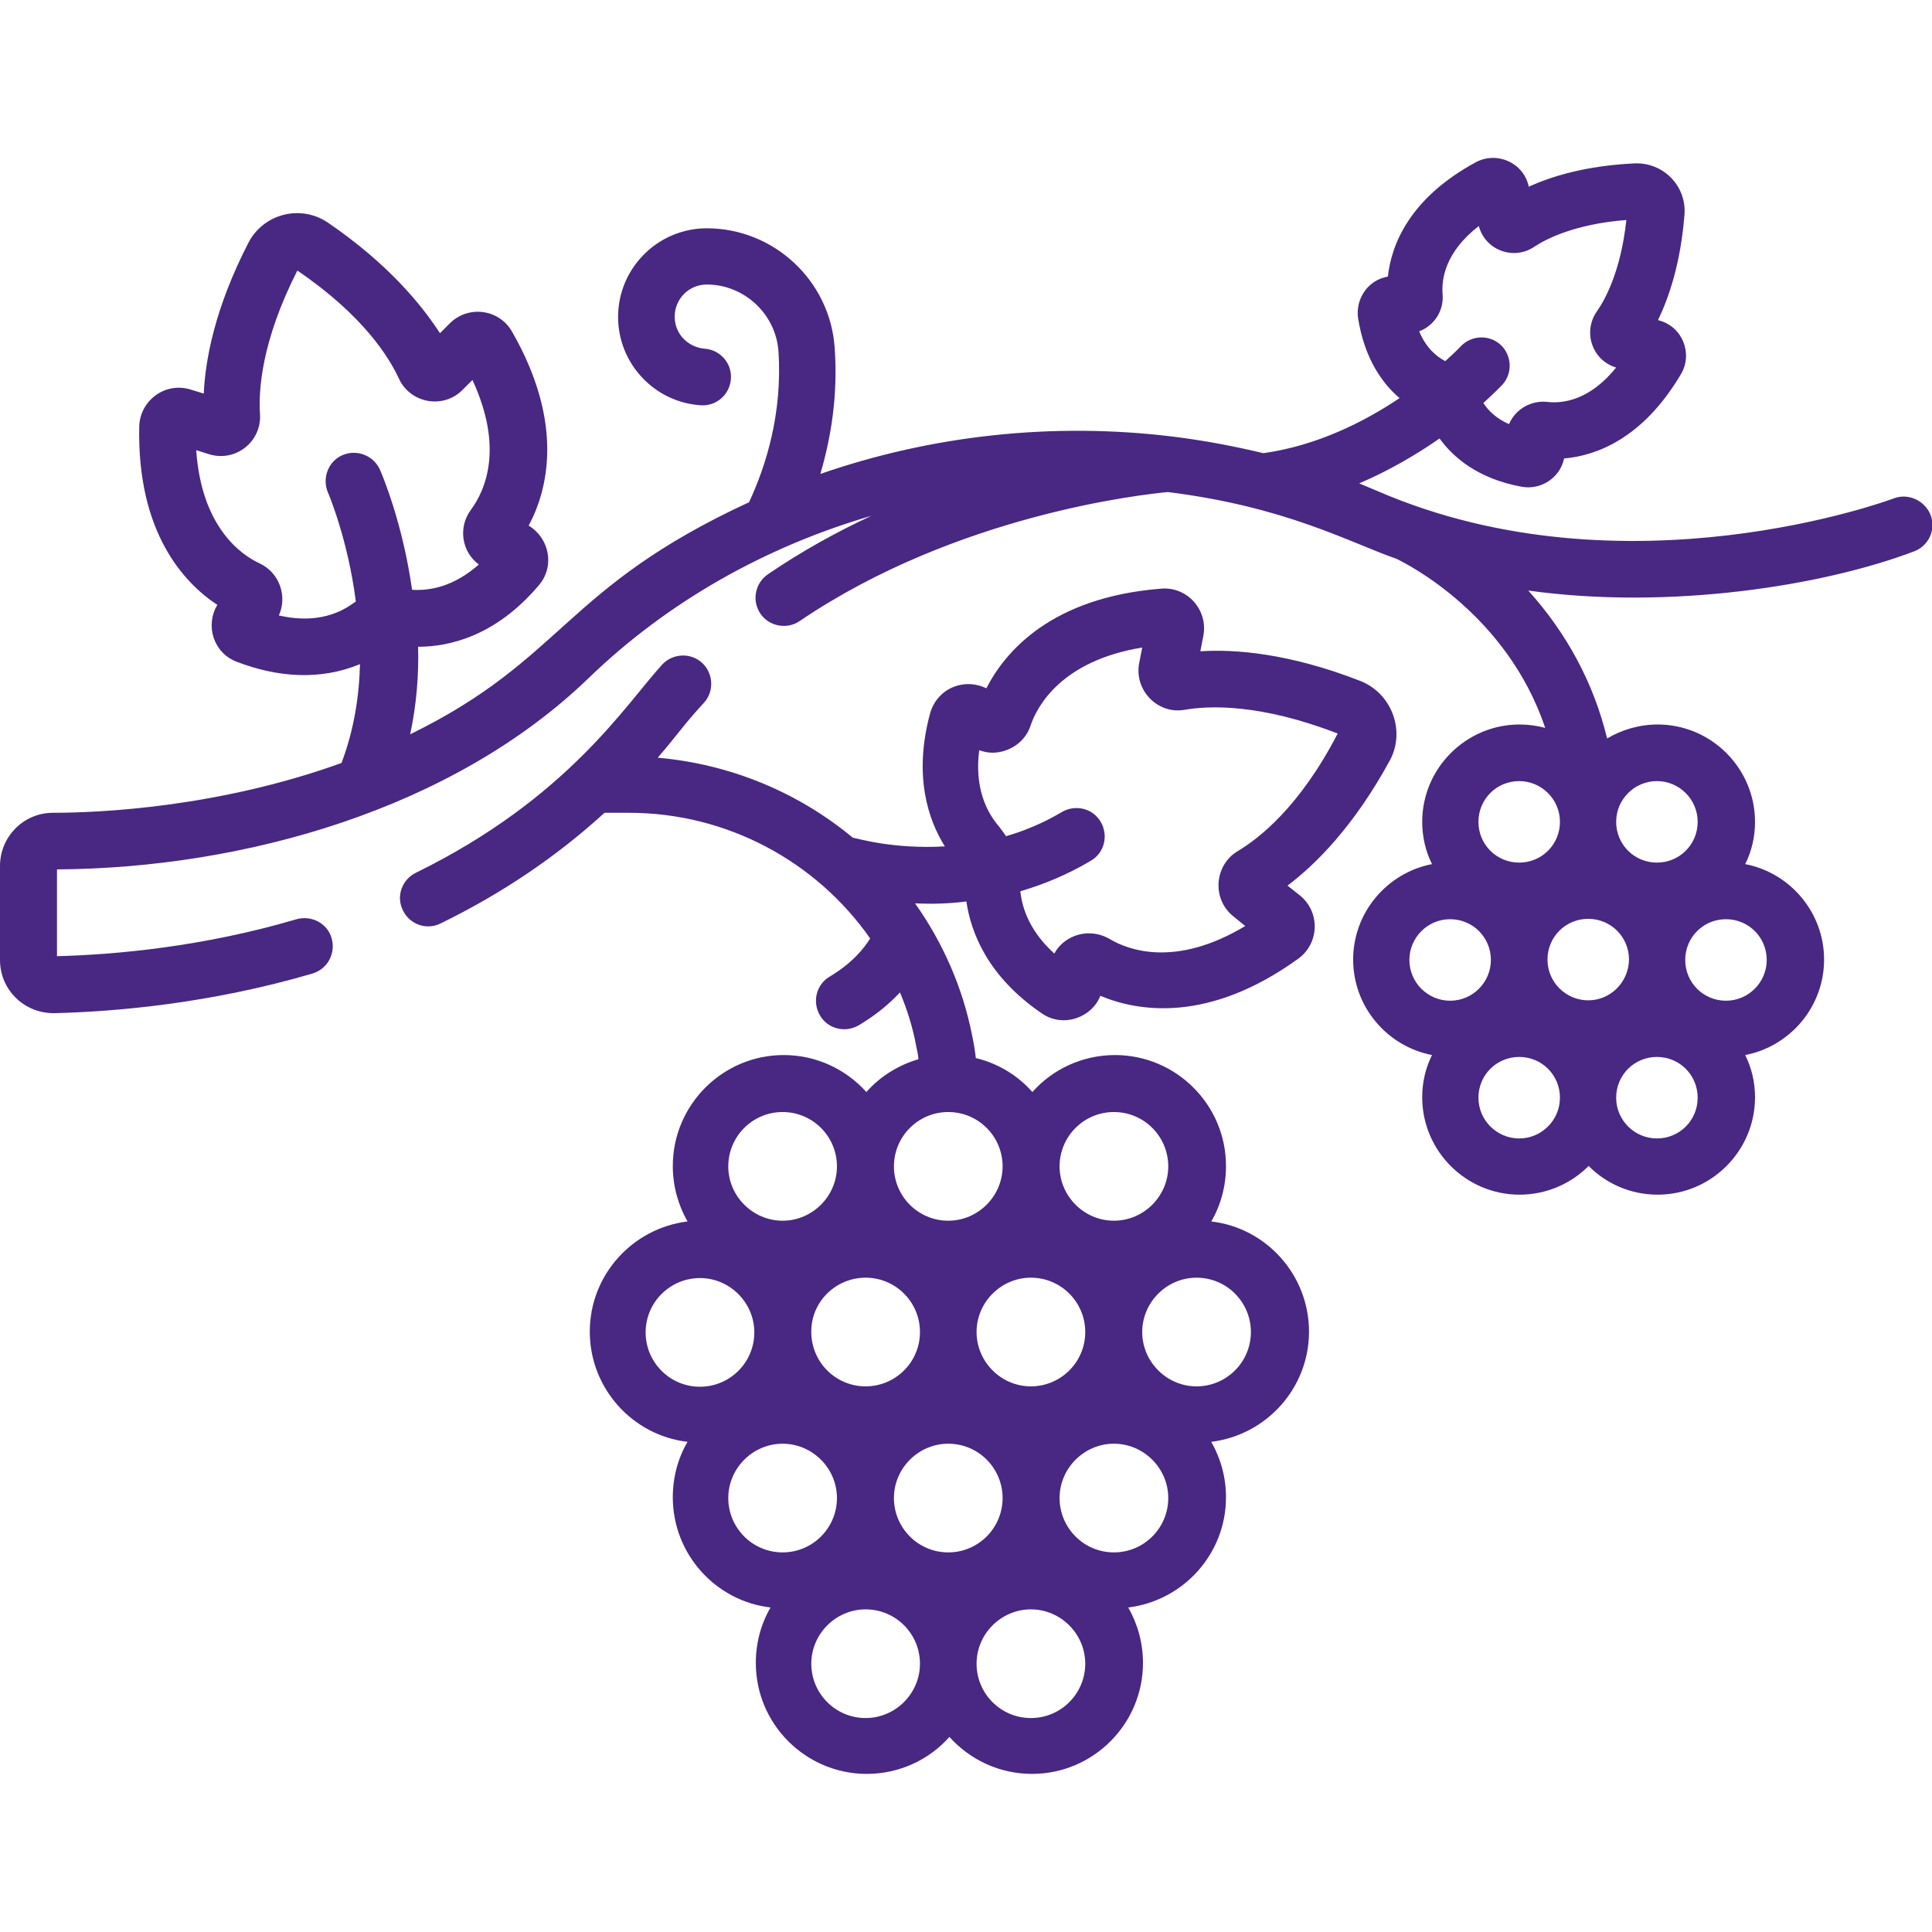 <?xml version="1.0" encoding="utf-8"?>
<!-- Generator: Adobe Illustrator 27.2.0, SVG Export Plug-In . SVG Version: 6.00 Build 0)  -->
<svg version="1.1" id="Layer_1" xmlns="http://www.w3.org/2000/svg" xmlns:xlink="http://www.w3.org/1999/xlink" x="0px" y="0px"
	 viewBox="0 0 512 512" style="enable-background:new 0 0 512 512;" xml:space="preserve">
<style type="text/css">
	.st0{fill:#482882;}
</style>
<g>
	<path class="st0" d="M501.8,132.1c-0.7,0.3-71.1,26.4-136.6-1.9c-1.7-0.7-3.3-1.4-5-2.1c8.2-3.5,15.4-7.8,21.3-11.9
		c3.6,5,10.2,10.7,21.8,12.8c5,0.9,10.1-2.3,11.2-7.5c8.3-0.7,20.8-5.1,31-22.4c3.2-5.5,0.3-12.6-5.9-14.2l-0.2-0.1
		c2.9-6,6-15.1,7-27.9c0.6-7.6-5.6-13.9-13.2-13.6c-12.8,0.6-22,3.4-28.1,6.2v-0.2c-1.4-6.2-8.4-9.3-14-6.3
		c-17.7,9.6-22.4,22-23.3,30.3c-5.3,0.9-8.6,5.9-7.9,11c1.7,10.7,6.4,17.3,11,21.2c-9.2,6.2-21.8,12.6-36.1,14.6
		c-7.9-1.9-15.9-3.4-24-4.4c-31.9-3.9-64-0.3-93.4,9.9c2.8-9.5,4.7-20.8,3.8-33.4c-1.2-17.8-16.1-31.7-33.9-31.7
		c-12.9,0-23.5,10.5-23.5,23.5c0,12.3,9.6,22.6,21.9,23.4c4.1,0.3,7.7-2.8,8-7c0.3-4.1-2.8-7.7-7-8c-3.9-0.3-7.9-3.5-7.9-8.5
		c0-4.7,3.8-8.5,8.5-8.5c9.9,0,18.3,7.8,19,17.7c1.1,16.6-3.4,30.6-7.8,40c-49.3,22.8-48.8,41.4-89.8,61.5
		c1.7-7.9,2.3-15.8,2.1-23.2c8.1,0,20.5-2.7,32-16.3c4.3-5,2.8-12.5-2.7-15.8c5-9.3,9.6-27-4.4-51.4c-3.4-6-11.6-7.1-16.5-2.2
		l-2.6,2.6C111.7,80.8,103,70,86.9,59c-7.2-4.9-17.1-2.4-21.1,5.4c-8.9,17.3-11.4,31-11.8,39.9l-3.6-1.1c-6.6-2-13.3,2.9-13.5,9.8
		c-0.6,28.2,11.9,41.5,20.7,47.3c-3.3,5.5-1,12.8,5.2,15.1c10.7,4.1,22,5,32.6,0.6c-0.2,8.5-1.6,17.5-4.9,26.2
		C57.8,214,26.4,215.4,14,215.4c-7.7,0-14,6.3-14,14.1v24.9c0,7.9,6.4,14.2,14.4,14.1c16.4-0.4,41.5-2.6,68.4-10.5
		c4-1.2,6.2-5.3,5.1-9.3s-5.3-6.2-9.3-5.1c-24.7,7.3-48,9.4-63.5,9.8v-23c49.3-0.3,104.8-15.8,141-50.8
		c20.8-20.1,46.7-34.7,74.8-42.9c-9.2,4.3-18.5,9.4-27.4,15.5c-3.4,2.3-4.3,7-2,10.4s7,4.3,10.4,2c41.7-28.3,91.2-33.6,97.6-34.2
		c31.3,3.9,48,13.3,60.6,17.7c3.1,1.5,29.3,14.8,39.4,44.8c-2.2-0.6-4.5-0.9-6.8-0.9c-14.2,0-25.8,11.6-25.8,25.8
		c0,4,0.9,7.8,2.6,11.2c-11.9,2.3-20.9,12.8-20.9,25.3s9,23,20.9,25.3c-1.7,3.4-2.6,7.2-2.6,11.2c0,14.2,11.6,25.8,25.8,25.8
		c7.1,0,13.6-2.9,18.3-7.6c4.7,4.7,11.1,7.6,18.3,7.6c14.2,0,25.8-11.6,25.8-25.8c0-4-0.9-7.8-2.6-11.2
		c11.9-2.3,20.9-12.8,20.9-25.3c0-12.5-9-23-20.9-25.3c1.7-3.4,2.6-7.2,2.6-11.2c0-14.2-11.6-25.8-25.8-25.8
		c-4.9,0-9.5,1.4-13.4,3.7c-3.5-14.5-10.6-27.8-20.9-39.2c37.3,5.2,78.1-1.2,102.3-10.4c3.9-1.5,5.8-5.8,4.3-9.7
		C510,132.6,505.7,130.6,501.8,132.1L501.8,132.1z M376.1,87.8c4-1.5,6.6-5.5,6.2-9.9c-0.3-4,0.7-11.1,9.6-18
		c1.7,6.4,9.2,9.2,14.7,5.5c2.7-1.8,10.3-6,24.4-7.1c-1.5,14-5.9,21.5-7.8,24.2c-3.8,5.4-1.3,13,5.1,14.9
		c-7.1,8.8-14.3,9.6-18.3,9.1c-2.9-0.3-5.8,0.7-7.9,2.7c-0.9,0.9-1.7,2-2.2,3.2c-3.4-1.5-5.5-3.6-6.8-5.6c3-2.7,4.7-4.5,5-4.8
		c2.8-3,2.6-7.8-0.4-10.6c-3-2.8-7.8-2.6-10.6,0.4c-0.1,0.1-1.5,1.6-4.1,3.9C380.7,94.5,377.9,92.2,376.1,87.8L376.1,87.8z
		 M73.9,163.1c2.3-5.1,0.2-11.3-5.1-13.8l0,0c-4.8-2.2-15.4-9.5-16.8-30l3.5,1.1c7,2.1,13.9-3.4,13.4-10.7c-0.4-6.1,0.3-19.1,9.9-38
		c17.5,11.9,24.3,23,26.9,28.6c3,6.6,11.8,8.2,16.9,3l2.6-2.6c8.3,17.9,3.5,29.1-0.4,34.4c-3.5,4.7-2.4,11.2,2.1,14.5
		c-6.7,5.9-13,7-17.7,6.7c-2.5-17.9-8.1-30.9-8.5-31.8c-1.7-3.8-6.1-5.5-9.9-3.9s-5.5,6.1-3.9,9.9c0.1,0.2,5.3,12.4,7.4,28.9
		C92.4,160.7,86.1,165.9,73.9,163.1z M402.6,207c5.9,0,10.8,4.8,10.8,10.8s-4.8,10.8-10.8,10.8s-10.8-4.8-10.8-10.8
		S396.6,207,402.6,207z M420.9,265.1c-5.9,0-10.8-4.8-10.8-10.8s4.8-10.8,10.8-10.8s10.8,4.8,10.8,10.8
		C431.6,260.3,426.8,265.1,420.9,265.1z M373.5,254.4c0-5.9,4.8-10.8,10.8-10.8s10.8,4.8,10.8,10.8c0,5.9-4.8,10.8-10.8,10.8
		S373.5,260.3,373.5,254.4z M402.6,301.7c-5.9,0-10.8-4.8-10.8-10.8s4.8-10.8,10.8-10.8s10.8,4.8,10.8,10.8S408.5,301.7,402.6,301.7
		z M439.1,301.7c-5.9,0-10.8-4.8-10.8-10.8s4.8-10.8,10.8-10.8s10.8,4.8,10.8,10.8S445.1,301.7,439.1,301.7z M468.2,254.4
		c0,5.9-4.8,10.8-10.8,10.8s-10.8-4.8-10.8-10.8s4.8-10.8,10.8-10.8S468.2,248.4,468.2,254.4z M439.1,207c5.9,0,10.8,4.8,10.8,10.8
		s-4.8,10.8-10.8,10.8s-10.8-4.8-10.8-10.8S433.2,207,439.1,207z"/>
	<path class="st0" d="M360.6,180.5c-18.9-7.4-33.4-8.5-42.5-7.9l0.8-4.1c1.3-6.9-4.3-13.1-11.2-12.5c-29.2,2.3-41.4,16.8-46.3,26.4
		c-2.7-1.3-5.8-1.5-8.6-0.4c-3.1,1.2-5.4,3.8-6.3,7c-4.5,16.6-0.5,28.3,3.9,35.3c-13.9,0.8-23.4-2.2-24.4-2.3
		c-14.3-11.9-32.3-19.5-51.7-21.2c5.7-6.6,6.5-8.3,12.2-14.5c2.8-3,2.6-7.8-0.4-10.6s-7.8-2.6-10.6,0.4
		c-9.7,10.6-25.1,35.5-65.3,55.2c-3.7,1.8-5.3,6.3-3.4,10c1.8,3.7,6.3,5.3,10,3.4c16.2-7.9,30.7-17.7,43.4-29.3h6.5
		c26.1,0,49.7,13,63.9,33.3c-1.6,2.6-4.7,6.5-10.7,10.1c-3.6,2.1-4.7,6.7-2.6,10.3c2.1,3.6,6.7,4.7,10.3,2.6
		c4.7-2.8,8.2-5.8,10.9-8.7c1.9,4.5,3.4,9.3,4.3,14.2c0.3,1.3,0.5,2.4,0.6,3.5c-5.4,1.6-10.2,4.6-13.8,8.7c-5.4-6-13.2-9.8-21.9-9.8
		c-16.2,0-29.4,13.2-29.4,29.4c0,5.3,1.4,10.3,3.9,14.7c-14.6,1.8-25.9,14.2-25.9,29.2s11.3,27.5,25.9,29.2
		c-2.5,4.3-3.9,9.3-3.9,14.7c0,15,11.3,27.5,25.9,29.2c-2.5,4.3-3.9,9.3-3.9,14.7c0,16.2,13.2,29.4,29.4,29.4
		c8.7,0,16.6-3.8,21.9-9.8c5.4,6,13.2,9.8,21.9,9.8c16.2,0,29.4-13.2,29.4-29.4c0-5.3-1.4-10.3-3.9-14.7
		c14.6-1.8,25.9-14.2,25.9-29.2c0-5.3-1.4-10.3-3.9-14.7c14.6-1.8,25.9-14.2,25.9-29.2s-11.3-27.5-25.9-29.2
		c2.5-4.3,3.9-9.3,3.9-14.7c0-16.2-13.2-29.4-29.4-29.4c-8.7,0-16.6,3.8-21.9,9.8c-3.9-4.4-9.1-7.6-15-9c-0.2-1.8-0.5-3.8-1-6.1
		c-2.5-12.7-7.8-24.6-15.1-34.9c4.5,0.2,8.9,0.1,13.6-0.5c1.2,8.2,5.6,19.8,19.9,29.6c2.7,1.9,6.1,2.4,9.3,1.3
		c2.9-1,5.2-3.1,6.3-5.9c10,4.2,28.7,7.3,52.4-9.8c5.7-4.1,5.9-12.4,0.5-16.8l-3.3-2.6c7.3-5.5,17.6-15.6,27.3-33.5
		C372.4,193.5,368.8,183.8,360.6,180.5L360.6,180.5z M229.4,338.6c8,0,14.4,6.5,14.4,14.4c0,8-6.5,14.4-14.4,14.4
		c-8,0-14.4-6.5-14.4-14.4C214.9,345.1,221.4,338.6,229.4,338.6z M207.4,294.7c8,0,14.4,6.5,14.4,14.4s-6.5,14.4-14.4,14.4
		S193,317,193,309.1S199.4,294.7,207.4,294.7z M185.5,367.5c-8,0-14.4-6.5-14.4-14.4c0-8,6.5-14.4,14.4-14.4s14.4,6.5,14.4,14.4
		C199.9,361.1,193.4,367.5,185.5,367.5z M207.4,411.4c-8,0-14.4-6.5-14.4-14.4s6.5-14.4,14.4-14.4s14.4,6.5,14.4,14.4
		S215.4,411.4,207.4,411.4z M229.4,455.3c-8,0-14.4-6.5-14.4-14.4s6.5-14.4,14.4-14.4c8,0,14.4,6.5,14.4,14.4
		S237.3,455.3,229.4,455.3z M251.3,411.4c-8,0-14.4-6.5-14.4-14.4s6.5-14.4,14.4-14.4c8,0,14.4,6.5,14.4,14.4
		S259.3,411.4,251.3,411.4z M273.2,455.3c-8,0-14.4-6.5-14.4-14.4s6.5-14.4,14.4-14.4s14.4,6.5,14.4,14.4S281.2,455.3,273.2,455.3z
		 M295.2,411.4c-8,0-14.4-6.5-14.4-14.4s6.5-14.4,14.4-14.4s14.4,6.5,14.4,14.4S303.2,411.4,295.2,411.4z M317.1,338.6
		c8,0,14.4,6.5,14.4,14.4c0,8-6.5,14.4-14.4,14.4s-14.4-6.5-14.4-14.4S309.2,338.6,317.1,338.6z M295.2,294.7
		c8,0,14.4,6.5,14.4,14.4s-6.5,14.4-14.4,14.4s-14.4-6.5-14.4-14.4S287.2,294.7,295.2,294.7z M273.2,338.6c8,0,14.4,6.5,14.4,14.4
		c0,8-6.5,14.4-14.4,14.4s-14.4-6.5-14.4-14.4C258.8,345.1,265.3,338.6,273.2,338.6z M251.3,294.7c8,0,14.4,6.5,14.4,14.4
		s-6.5,14.4-14.4,14.4c-8,0-14.4-6.5-14.4-14.4S243.3,294.7,251.3,294.7z M328.1,225.5c-6.3,3.7-7,12.7-1.3,17.3l3.2,2.6
		c-18.6,11.2-31.2,6.3-36,3.4c-2.8-1.6-6.1-1.9-9.1-0.8c-2.4,0.9-4.3,2.5-5.5,4.7c-6.4-5.8-8.5-11.8-9-16.5
		c6.1-1.8,12.5-4.4,18.7-8.1c3.6-2.1,4.7-6.7,2.6-10.3s-6.7-4.7-10.3-2.6c-4.9,2.9-9.9,5-14.8,6.4c-0.6-0.9-1.2-1.7-1.8-2.5
		c-3.3-3.8-6.6-10.3-5.3-20.3c2.3,0.9,4.8,0.9,7.2,0c3-1.1,5.4-3.4,6.4-6.5c1.8-5.3,8.3-17.2,29.6-20.7l-0.8,4.1
		c-1.4,7.2,4.9,13.7,12.1,12.4c6.3-1.1,19.9-1.7,40.5,6.3C344.4,213.9,333.6,222.2,328.1,225.5L328.1,225.5z"/>
</g>
</svg>
